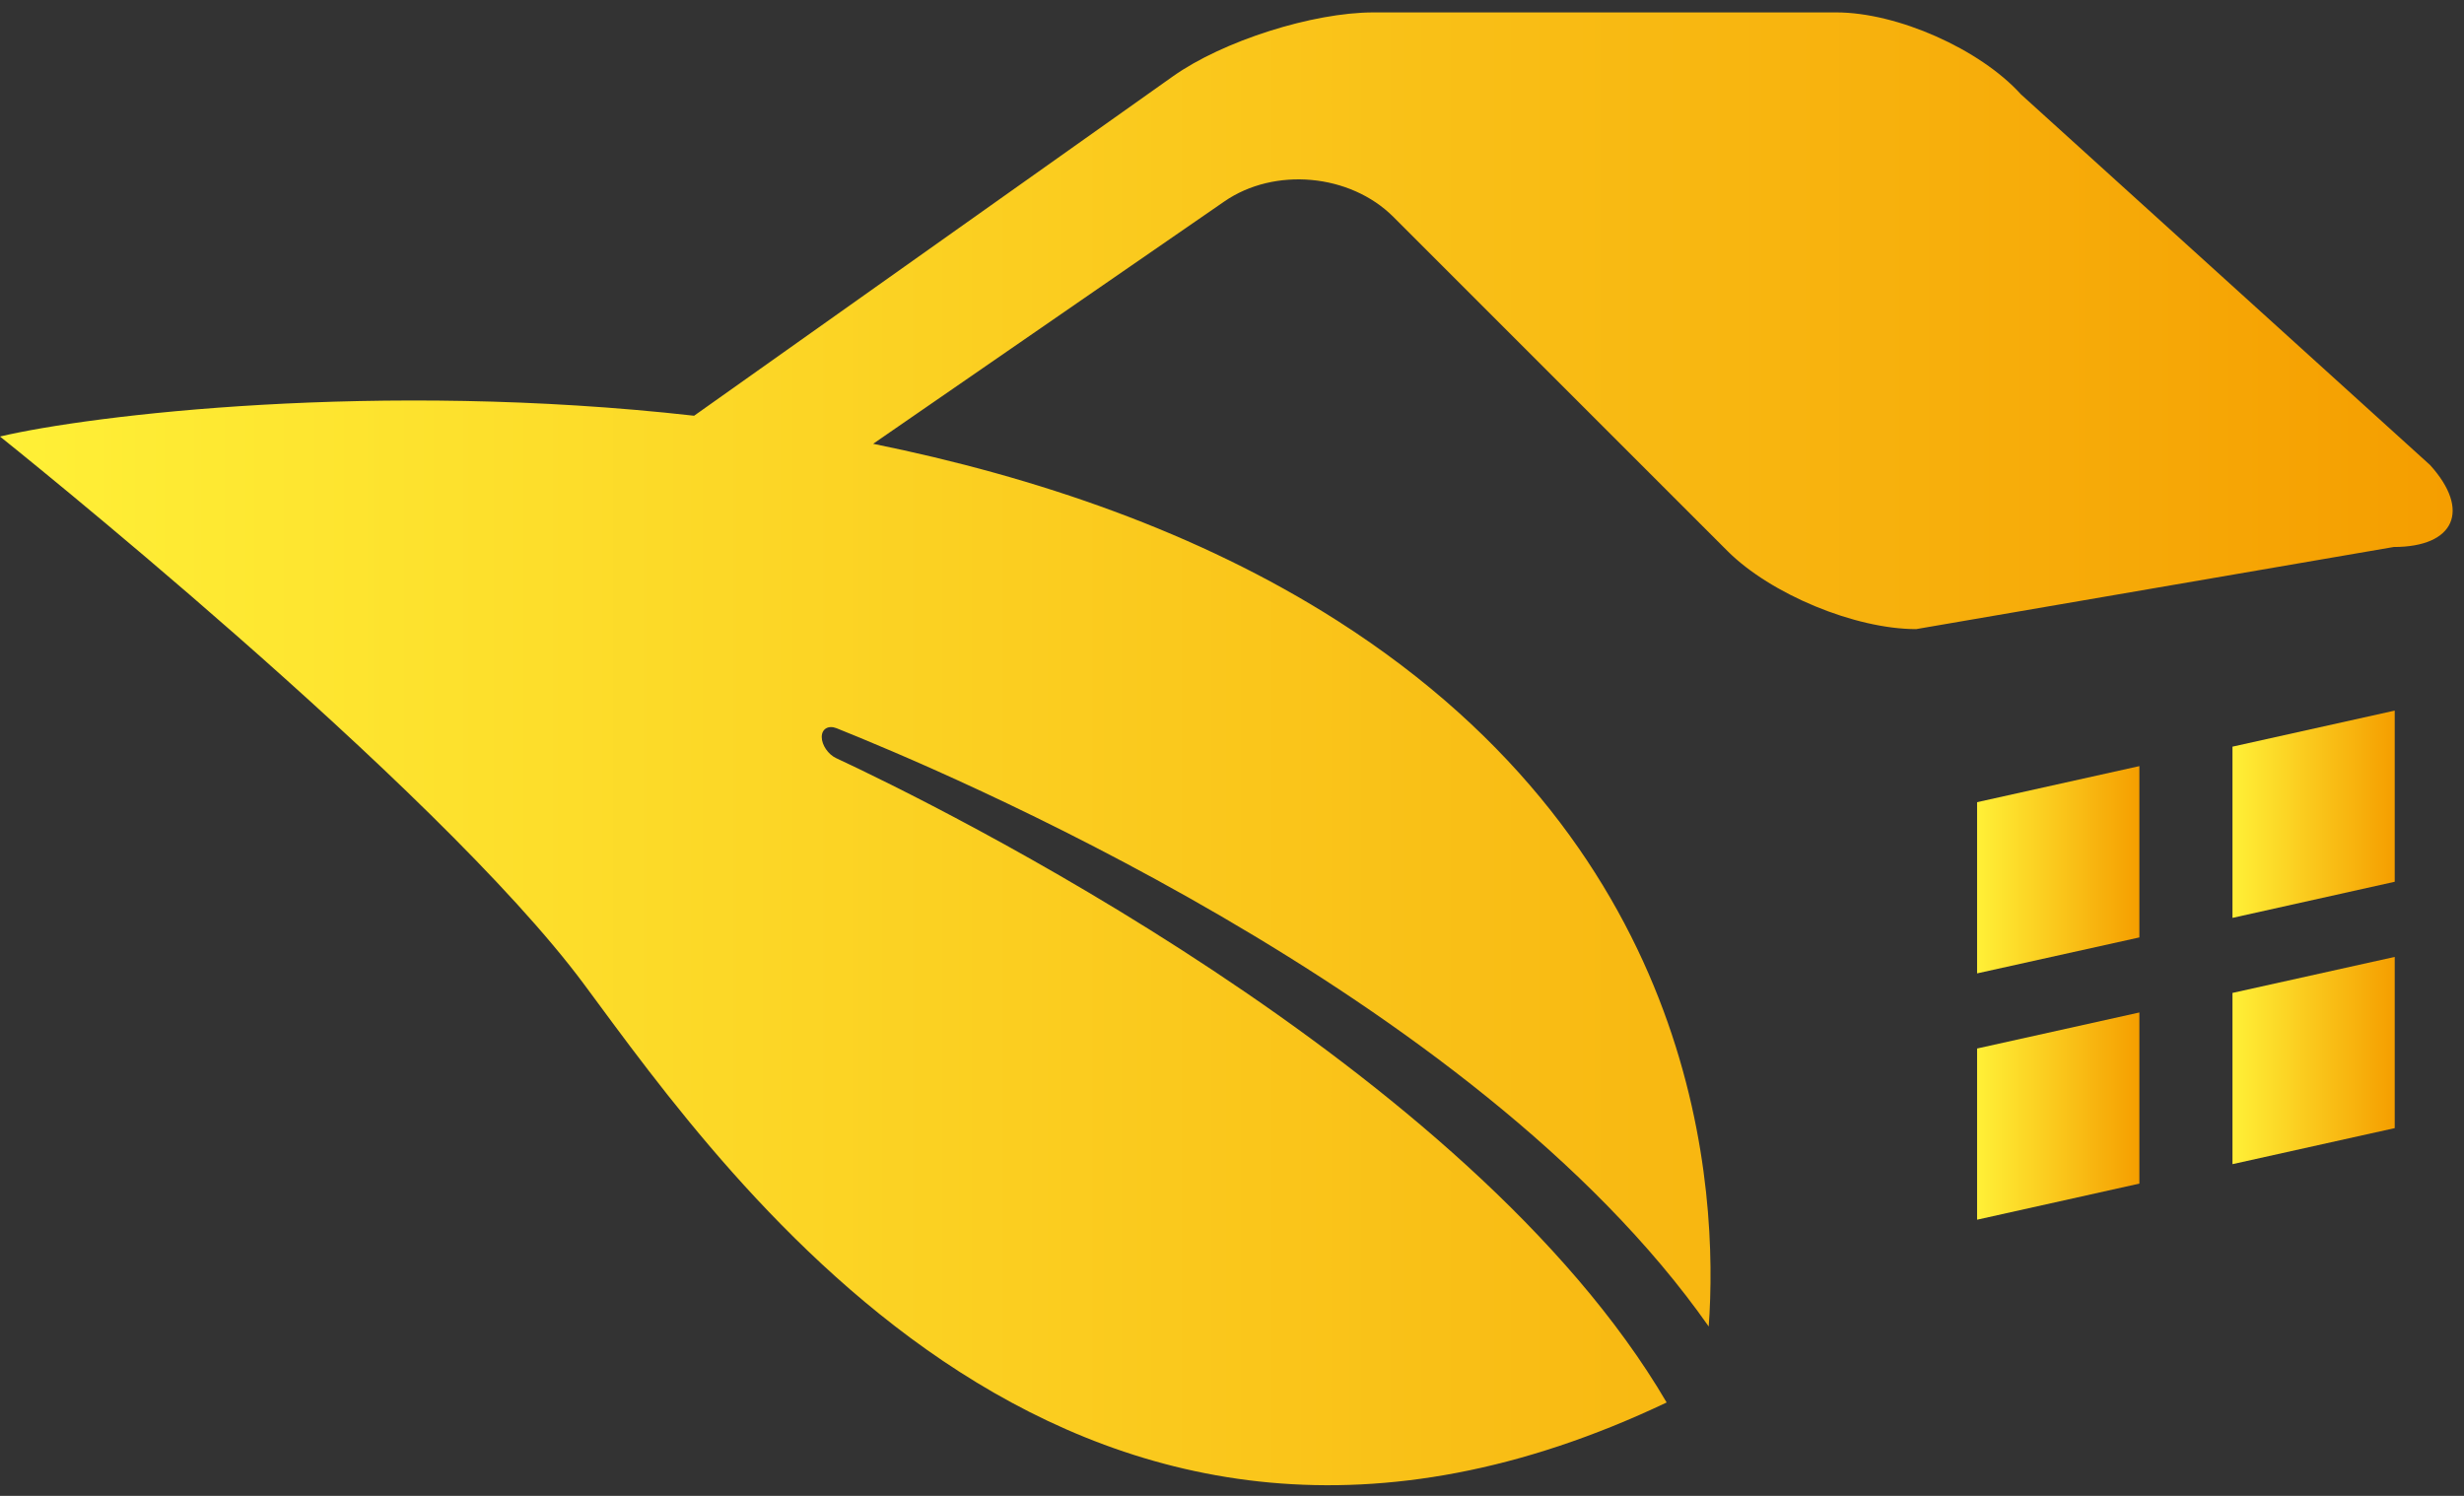 <svg xmlns="http://www.w3.org/2000/svg" width="112" height="68" viewBox="0 0 112 68" fill="none"><rect x="0" y="0" width="112" height="68" fill="#333333" stroke="none"/><path d="M91.86 4.288C89.999 2.232 86.242 0.564 83.468 0.564H62.436C59.666 0.564 55.582 1.863 53.318 3.468L31.55 18.899C17.17 17.28 4.083 18.877 0 19.844C0 19.844 19.835 35.675 26.57 44.774C33.174 53.695 49.054 76.444 75.757 63.755C66.776 48.419 42.346 36.485 38.011 34.466C37.647 34.299 37.352 33.869 37.352 33.504C37.352 33.134 37.651 32.958 38.025 33.104C42.543 34.917 66.977 45.056 77.669 60.301C78.112 54.173 77.35 38.784 60.783 28.213C54.461 24.182 47.093 21.677 39.689 20.174L55.65 9.159C57.93 7.582 61.371 7.895 63.332 9.857L78.525 25.051C80.487 27.01 84.322 28.599 87.097 28.599L108.806 24.866C111.579 24.866 112.32 23.197 110.458 21.14L91.86 4.288Z" fill="url(#paint0_linear_268_943)"></path><path d="M89.868 44.249L97.244 42.614V34.827L89.868 36.466V44.249Z" fill="url(#paint1_linear_268_943)"></path><path d="M101.476 41.726L108.851 40.084V32.303L101.476 33.942V41.726Z" fill="url(#paint2_linear_268_943)"></path><path d="M89.868 55.446L97.244 53.805V46.026L89.868 47.664V55.446Z" fill="url(#paint3_linear_268_943)"></path><path d="M101.476 52.921L108.851 51.283V43.5L101.476 45.137V52.921Z" fill="url(#paint4_linear_268_943)"></path><defs><linearGradient id="paint0_linear_268_943" x1="0" y1="34.04" x2="111.485" y2="34.04" gradientUnits="userSpaceOnUse"><stop stop-color="#FFF037"></stop><stop offset="1" stop-color="#F59E00"></stop></linearGradient><linearGradient id="paint1_linear_268_943" x1="89.868" y1="39.538" x2="97.244" y2="39.538" gradientUnits="userSpaceOnUse"><stop stop-color="#FFF037"></stop><stop offset="1" stop-color="#F59E00"></stop></linearGradient><linearGradient id="paint2_linear_268_943" x1="101.476" y1="37.014" x2="108.851" y2="37.014" gradientUnits="userSpaceOnUse"><stop stop-color="#FFF037"></stop><stop offset="1" stop-color="#F59E00"></stop></linearGradient><linearGradient id="paint3_linear_268_943" x1="89.868" y1="50.736" x2="97.244" y2="50.736" gradientUnits="userSpaceOnUse"><stop stop-color="#FFF037"></stop><stop offset="1" stop-color="#F59E00"></stop></linearGradient><linearGradient id="paint4_linear_268_943" x1="101.476" y1="48.211" x2="108.851" y2="48.211" gradientUnits="userSpaceOnUse"><stop stop-color="#FFF037"></stop><stop offset="1" stop-color="#F59E00"></stop></linearGradient></defs></svg>